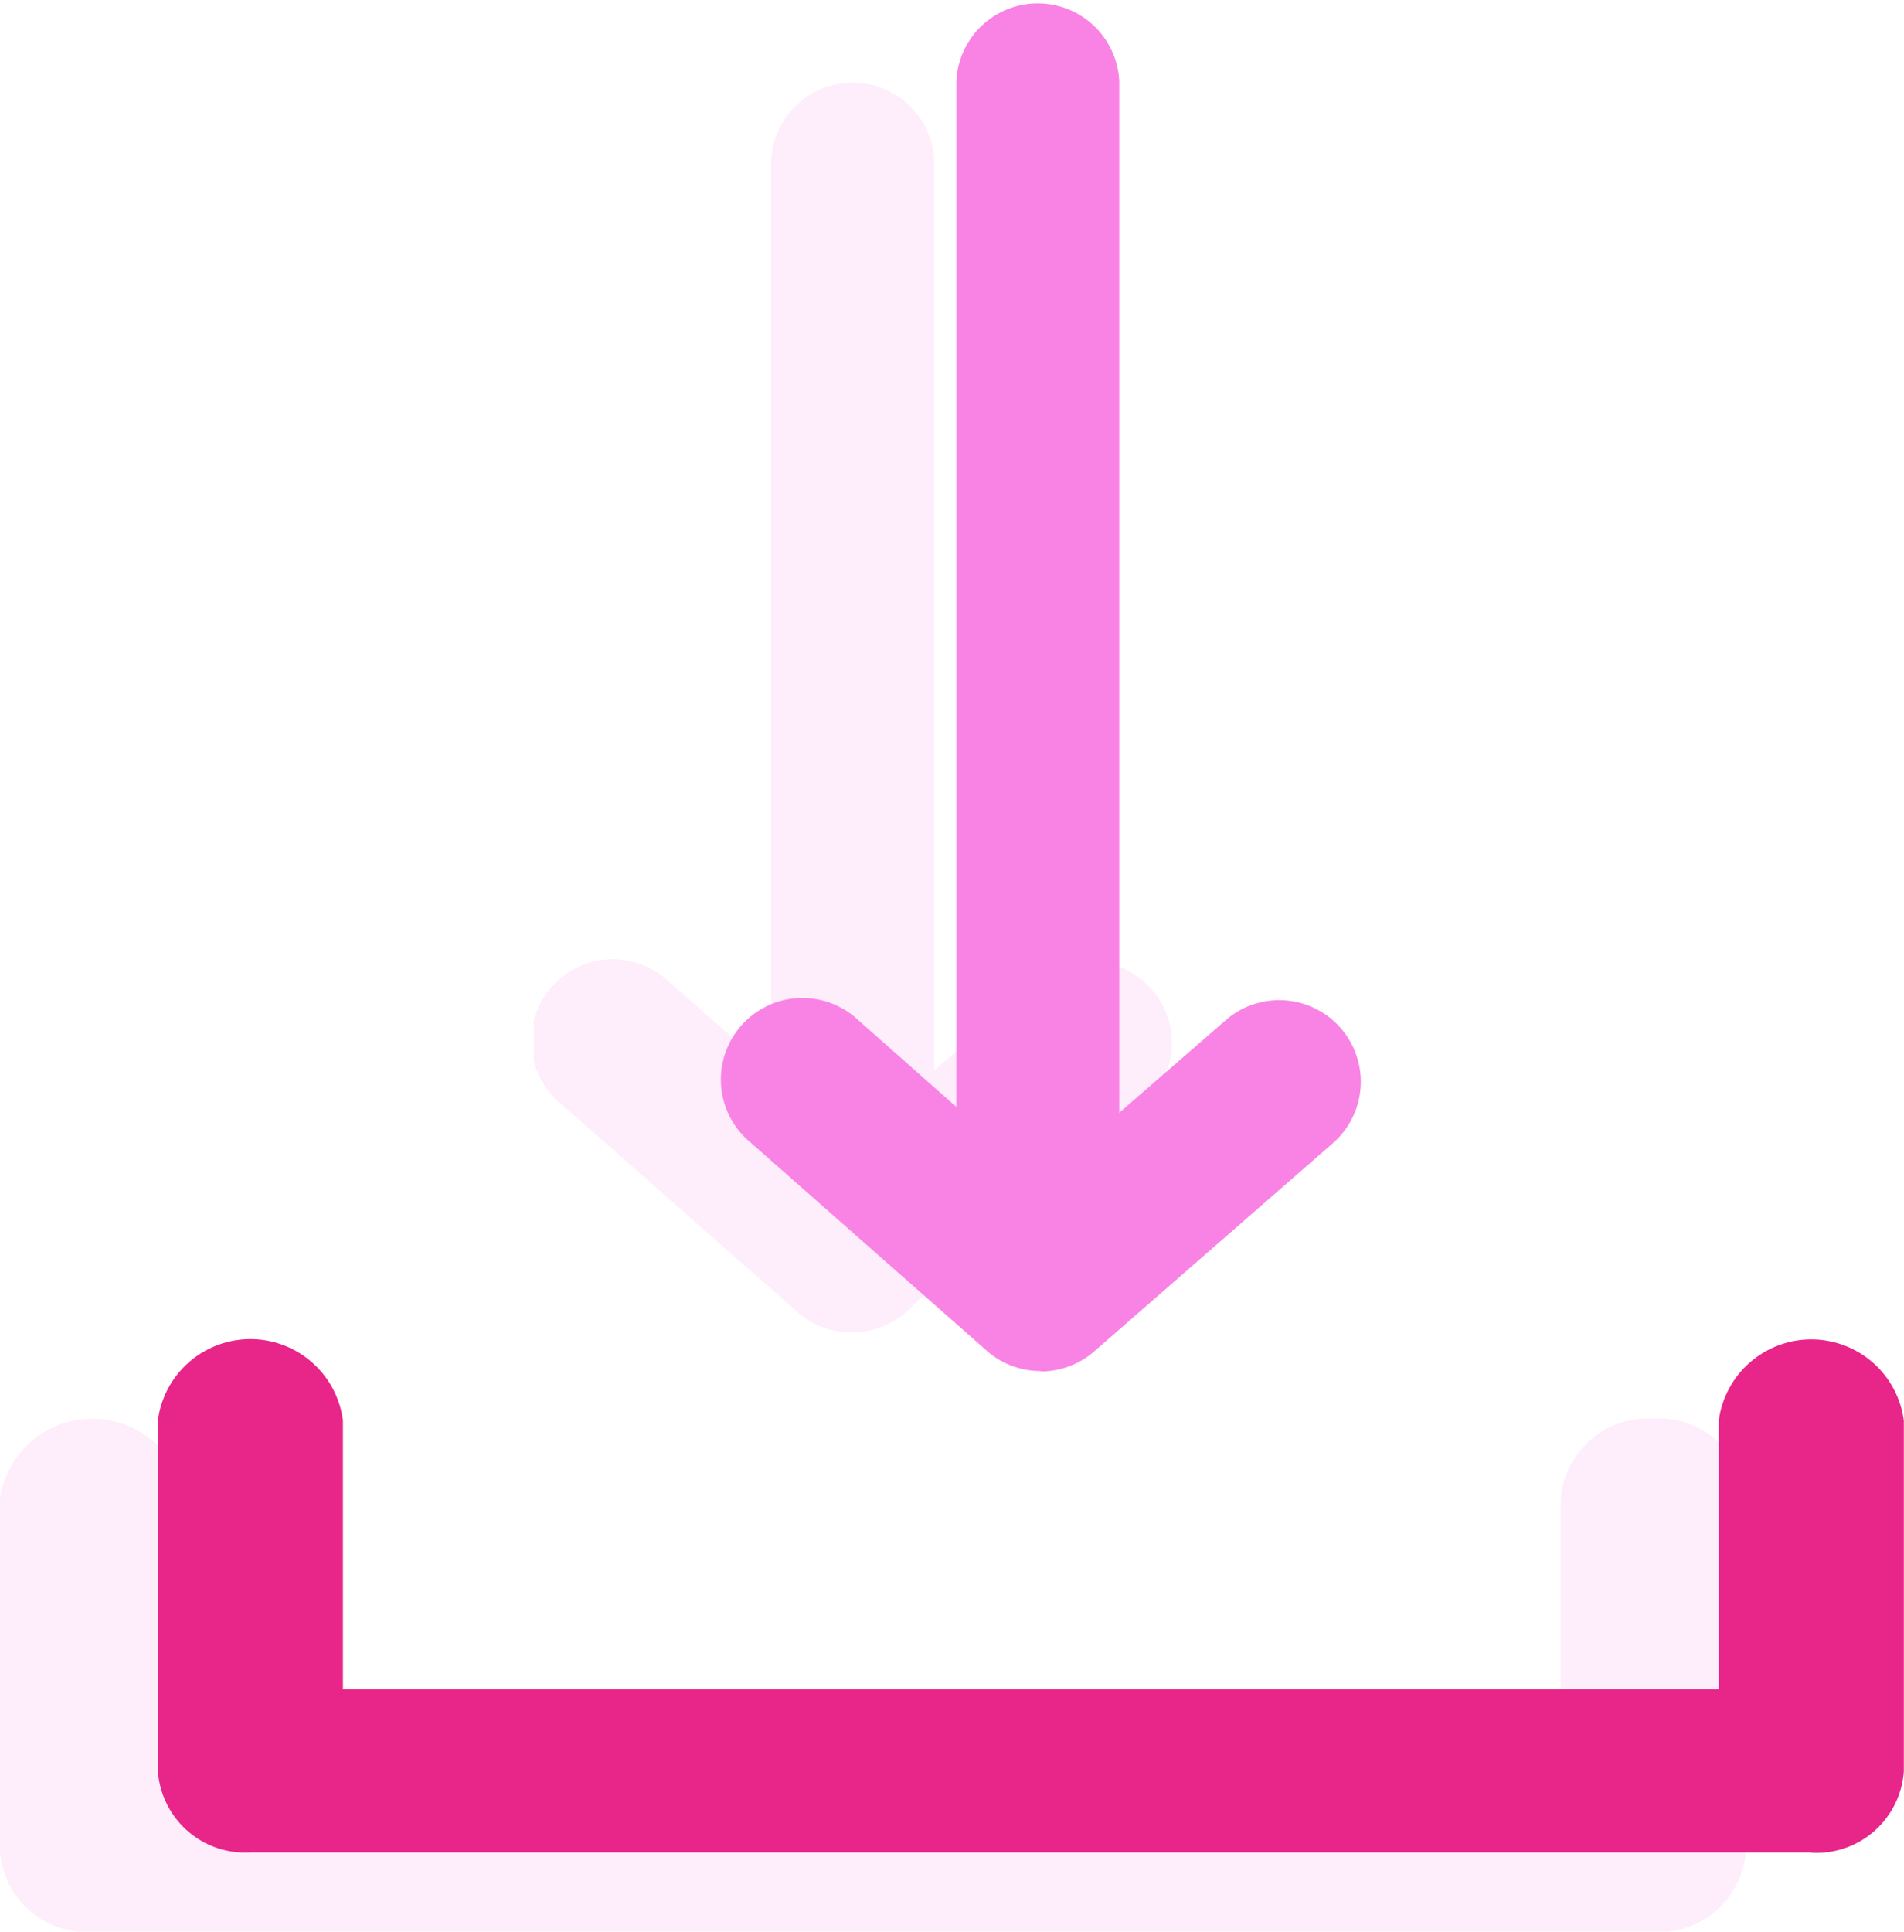 <svg xmlns="http://www.w3.org/2000/svg" xmlns:xlink="http://www.w3.org/1999/xlink" width="13.59" height="13.784" viewBox="0 0 13.59 13.784">
  <defs>
    <clipPath id="clip-path">
      <rect id="Rectangle_1123" data-name="Rectangle 1123" width="4.561" height="8.942" fill="none"/>
    </clipPath>
    <clipPath id="clip-path-2">
      <rect id="Rectangle_1124" data-name="Rectangle 1124" width="12.461" height="3.662" fill="none"/>
    </clipPath>
  </defs>
  <g id="icon-download" transform="translate(-383.564 -2848.76)">
    <g id="Group_987" data-name="Group 987" transform="translate(383.564 2848.76)">
      <g id="Group_941" data-name="Group 941" transform="translate(3.81 0.566)" opacity="0.15">
        <g id="Group_940" data-name="Group 940" transform="translate(0 0)">
          <g id="Group_939" data-name="Group 939" clip-path="url(#clip-path)">
            <path id="Path_2750" data-name="Path 2750" d="M361.008,16.778a.579.579,0,0,0,.385.145h.013a.567.567,0,0,0,.085-.009h0a.576.576,0,0,0,.349-.194l1.642-1.426a.582.582,0,0,0-.763-.879l-.736.639V8.563a.582.582,0,0,0-1.163,0v6.5l-.732-.645a.582.582,0,1,0-.769.873Z" transform="translate(-359.125 -7.981)" fill="#f983e4"/>
          </g>
        </g>
      </g>
      <g id="Group_944" data-name="Group 944" transform="translate(0 10.122)" opacity="0.15">
        <g id="Group_943" data-name="Group 943" transform="translate(0 0)">
          <g id="Group_942" data-name="Group 942" clip-path="url(#clip-path-2)">
            <path id="Path_2751" data-name="Path 2751" d="M357.252,43.413a.625.625,0,0,0-.661.582v1.917h-9.82V43.995a.666.666,0,0,0-1.321,0v2.5a.625.625,0,0,0,.661.582h11.141a.625.625,0,0,0,.661-.582v-2.5a.625.625,0,0,0-.661-.582" transform="translate(-345.451 -43.413)" fill="#f983e4"/>
          </g>
        </g>
      </g>
      <path id="Path_2752" data-name="Path 2752" d="M366.245,35.239a.579.579,0,0,1-.385-.145l-1.686-1.486a.582.582,0,1,1,.769-.873l1.3,1.15,1.327-1.153a.582.582,0,0,1,.763.879L366.626,35.1a.581.581,0,0,1-.381.142" transform="translate(-358.817 -25.456)" fill="#f983e4"/>
      <path id="Path_2753" data-name="Path 2753" d="M371.858,14.489a.582.582,0,0,1-.582-.582V6.129a.582.582,0,0,1,1.163,0v7.779a.582.582,0,0,1-.582.582" transform="translate(-364.45 -5.547)" fill="#f983e4"/>
      <path id="Path_2754" data-name="Path 2754" d="M362.1,44.642H350.962a.625.625,0,0,1-.661-.582v-2.5a.666.666,0,0,1,1.321,0v1.917h9.82V41.562a.666.666,0,0,1,1.321,0v2.5a.625.625,0,0,1-.661.582" transform="translate(-349.174 -31.424)" fill="#e82589"/>
    </g>
  </g>
</svg>
